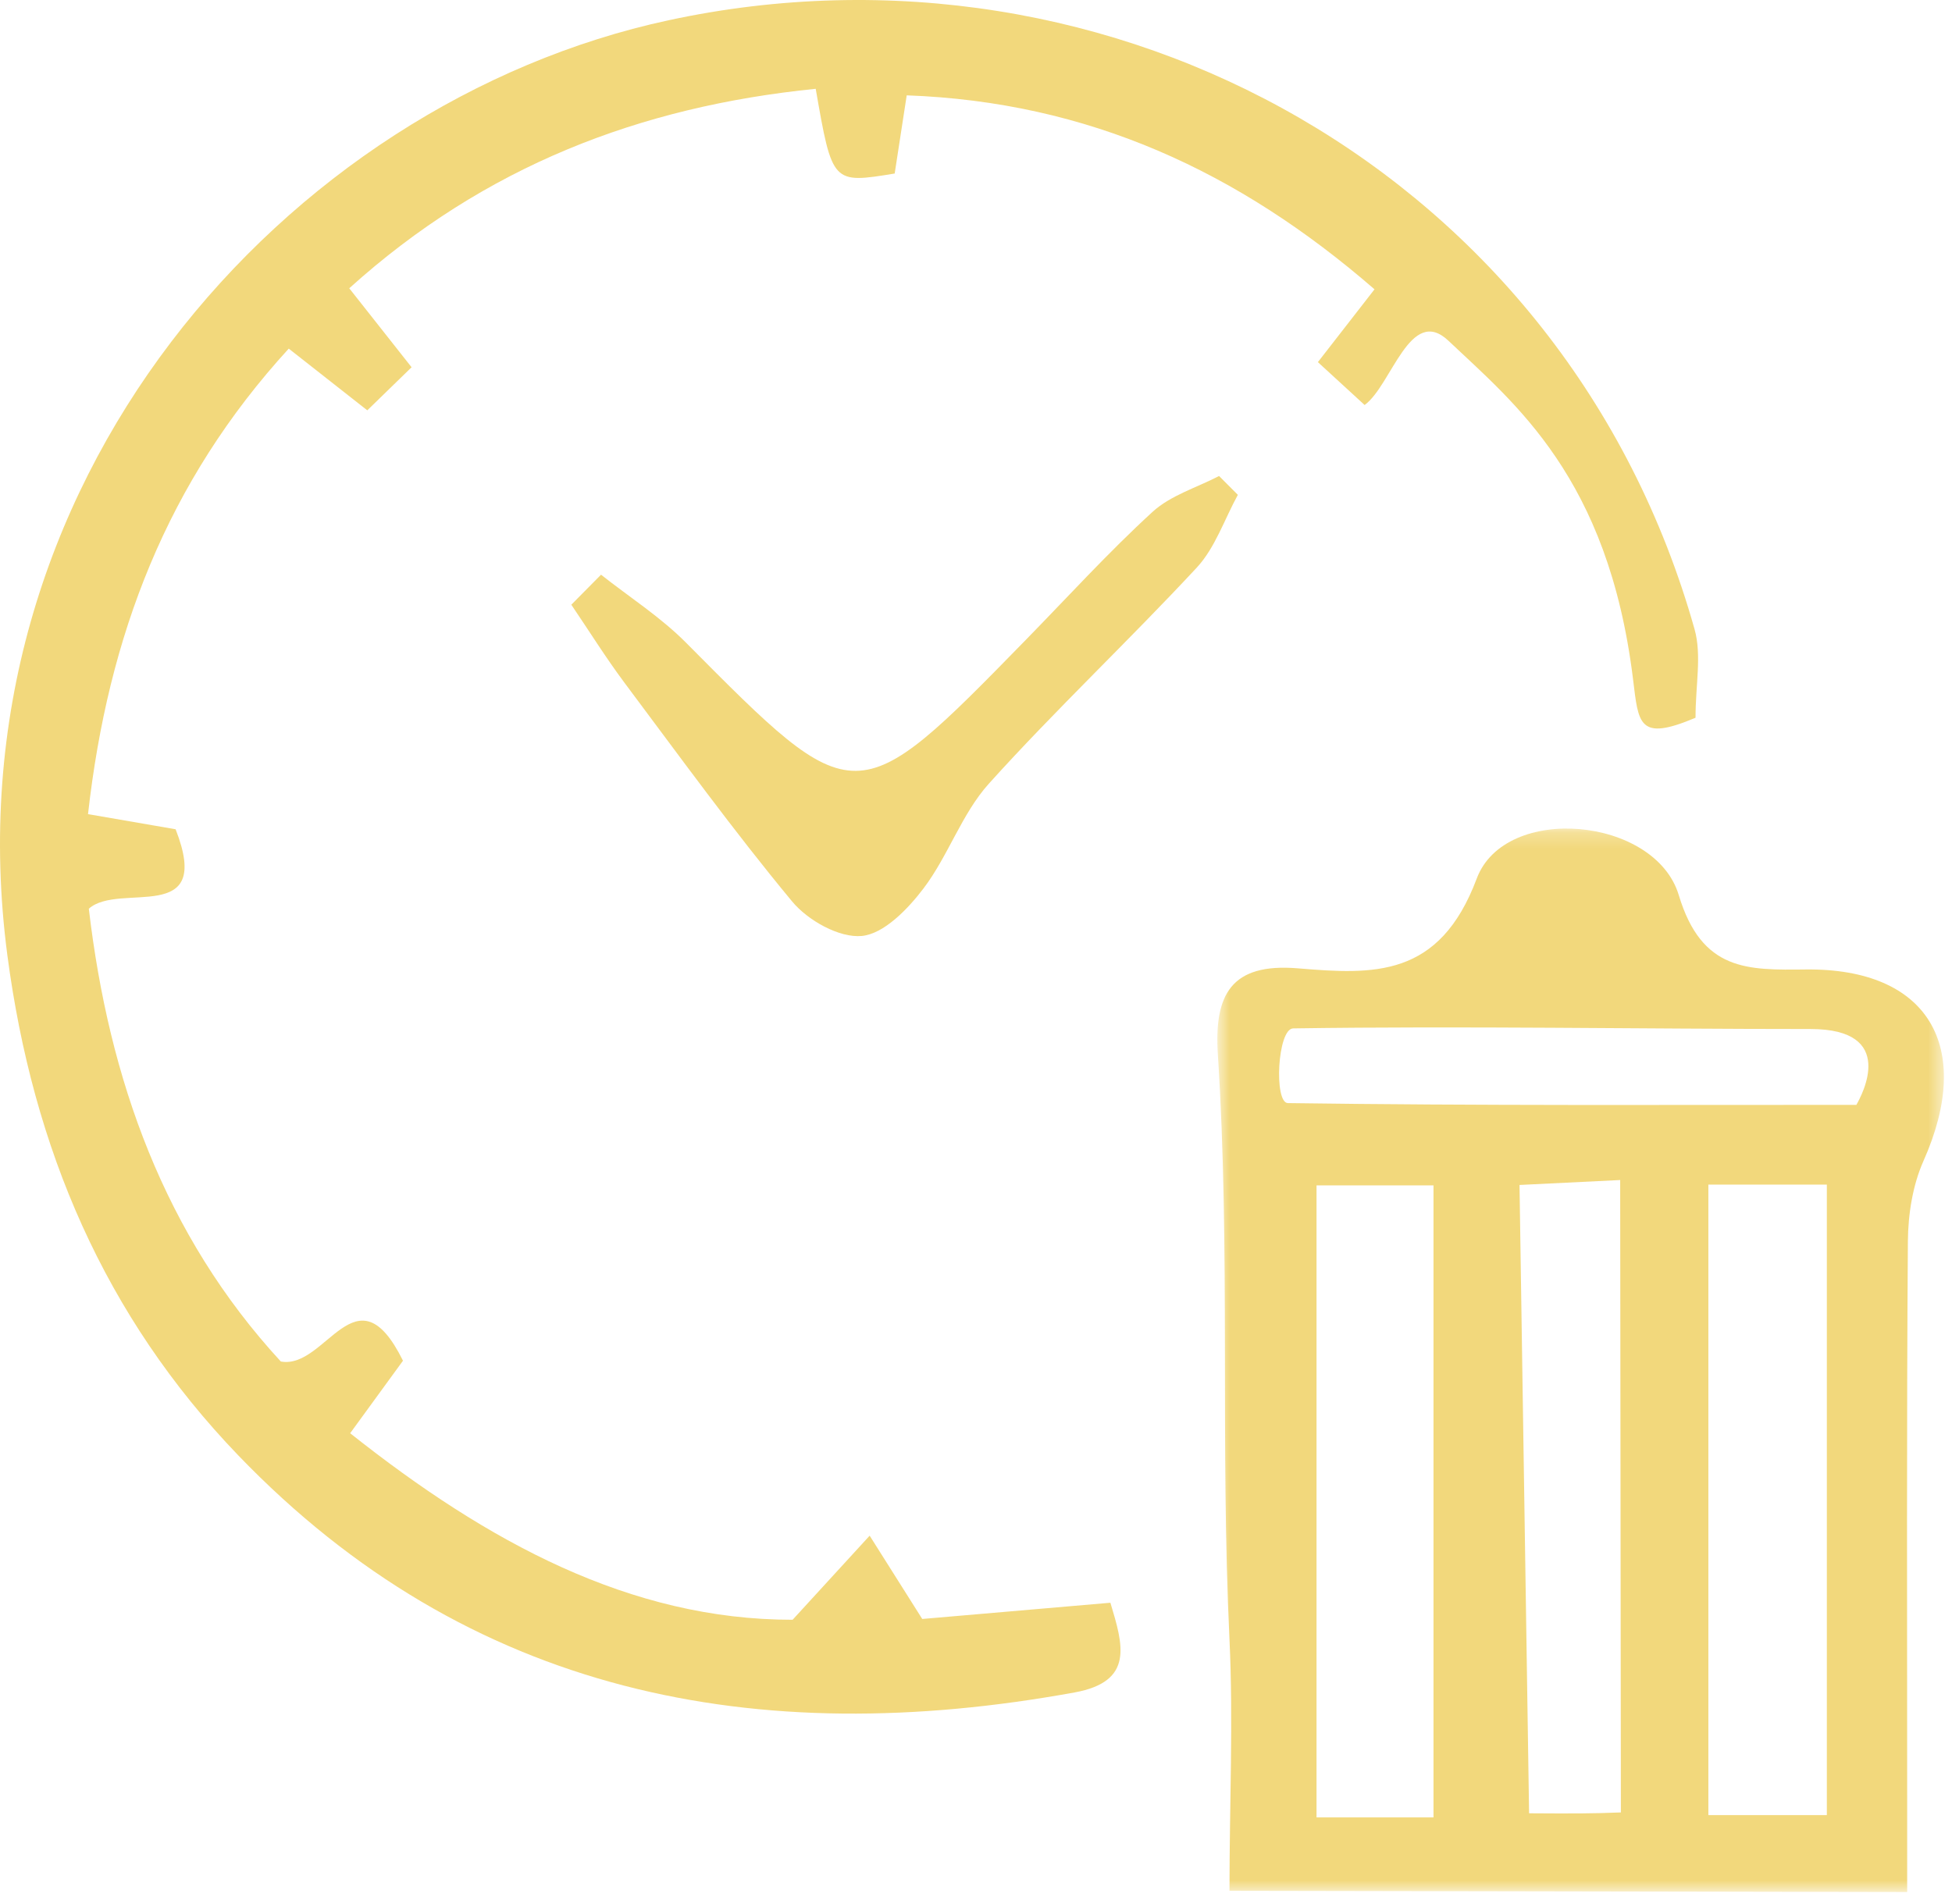 <svg xmlns="http://www.w3.org/2000/svg" xmlns:xlink="http://www.w3.org/1999/xlink" width="123px" height="120px" viewBox="0 0 123 120"><title>Group 8</title><desc>Created with Sketch.</desc><defs><polygon id="path-1" points="0.707 0.22 46.49 0.22 46.49 67.244 0.707 67.244"></polygon></defs><g id="Page-1" stroke="none" stroke-width="1" fill="none" fill-rule="evenodd"><g id="Desktop-HD" transform="translate(-1055, -1382)"><g id="Group-8" transform="translate(1054.375, 1382)"><path d="M107.464,45.236 C103.849,46.765 103.873,45.606 103.524,42.784 C101.953,30.067 96.047,25.413 91.899,21.48 C89.485,19.191 88.322,24.275 86.614,25.526 C85.712,24.699 84.745,23.81 83.668,22.823 C84.891,21.249 85.942,19.897 87.236,18.234 C78.681,10.808 69.21,6.424 57.759,6.009 C57.524,7.536 57.262,9.24 57.001,10.936 C53.067,11.582 53.067,11.582 52.025,5.597 C40.971,6.709 31.166,10.467 22.632,18.169 C24.058,19.977 25.12,21.323 26.56,23.146 C25.599,24.076 24.739,24.915 23.769,25.861 C21.981,24.456 20.636,23.401 18.82,21.972 C11.152,30.349 7.436,40.063 6.171,51.31 C7.98,51.621 9.819,51.941 11.691,52.264 C14.095,58.415 8.153,55.551 6.222,57.271 C7.486,68.04 10.989,77.852 18.321,85.808 C21.18,86.33 23.067,79.796 26.018,85.758 C25.126,86.982 24.049,88.458 22.689,90.329 C31.333,97.188 40.349,102.094 50.57,102.085 C52.564,99.903 53.995,98.344 55.424,96.785 C56.355,98.258 57.283,99.731 58.738,102.035 C62.038,101.75 66.172,101.394 70.593,101.012 C71.391,103.665 72.111,105.974 68.341,106.665 C48.297,110.317 30.178,106.84 15.628,91.713 C7.224,82.971 2.699,72.403 1.089,60.202 C-2.824,30.512 18.627,6.477 42.747,1.278 C70.691,-4.748 99.323,10.951 107.405,39.663 C107.863,41.299 107.464,43.17 107.464,45.236" id="Fill-1" fill="#F2D87C"></path><g id="Group-5" transform="translate(76.625, 52)"><mask id="mask-2" fill="white"><use xlink:href="#path-1"></use></mask><g id="Clip-4"></g><path d="M44.175,67.244 L1.472,67.166 C1.472,61.735 1.717,56.444 1.472,51.314 C0.884,38.953 1.538,26.819 0.74,14.467 C0.495,10.691 1.568,8.679 5.783,9.029 C10.564,9.427 14.699,9.645 17.053,3.37 C18.836,-1.386 28.292,-0.531 29.783,4.414 C31.235,9.229 34.124,9.14 37.808,9.101 C45.498,9.02 48.414,13.959 45.203,21.166 C44.518,22.708 44.232,24.544 44.22,26.248 C44.136,37.892 44.175,49.535 44.175,61.179 L44.175,67.244 Z M6.957,62.542 L14.328,62.542 L14.328,22.708 L6.957,22.708 L6.957,62.542 Z M31.648,62.395 L39.114,62.395 L39.114,22.658 L31.648,22.658 L31.648,62.395 Z M20.351,62.282 C23.079,62.3 24.331,62.3 26.135,62.228 L26.091,22.371 C23.697,22.487 21.812,22.583 19.748,22.682 L20.351,62.282 Z M40.975,17.633 C41.337,16.993 43.577,12.853 38.08,12.853 C27.22,12.853 16.351,12.655 5.488,12.814 C4.49,12.829 4.266,17.51 5.15,17.522 C17.092,17.689 29.033,17.633 40.975,17.633 L40.975,17.633 Z" id="Fill-3" fill="#F2D87C" mask="url(#mask-2)"></path></g><path d="M38.497,36.22 C40.298,37.642 42.26,38.896 43.868,40.52 C54.554,51.289 54.53,51.317 65.264,40.327 C67.912,37.62 70.464,34.81 73.249,32.261 C74.391,31.215 76.028,30.735 77.441,30 C77.835,30.394 78.228,30.79 78.625,31.187 C77.781,32.725 77.197,34.517 76.046,35.762 C71.755,40.385 67.151,44.713 62.929,49.397 C61.23,51.286 60.374,53.941 58.818,55.992 C57.828,57.298 56.322,58.855 54.927,58.989 C53.513,59.123 51.533,58.015 50.535,56.81 C46.843,52.357 43.438,47.658 39.967,43.019 C38.787,41.435 37.737,39.75 36.625,38.112 C37.248,37.483 37.874,36.851 38.497,36.22" id="Fill-6" fill="#F2D87C"></path></g></g></g></svg>
